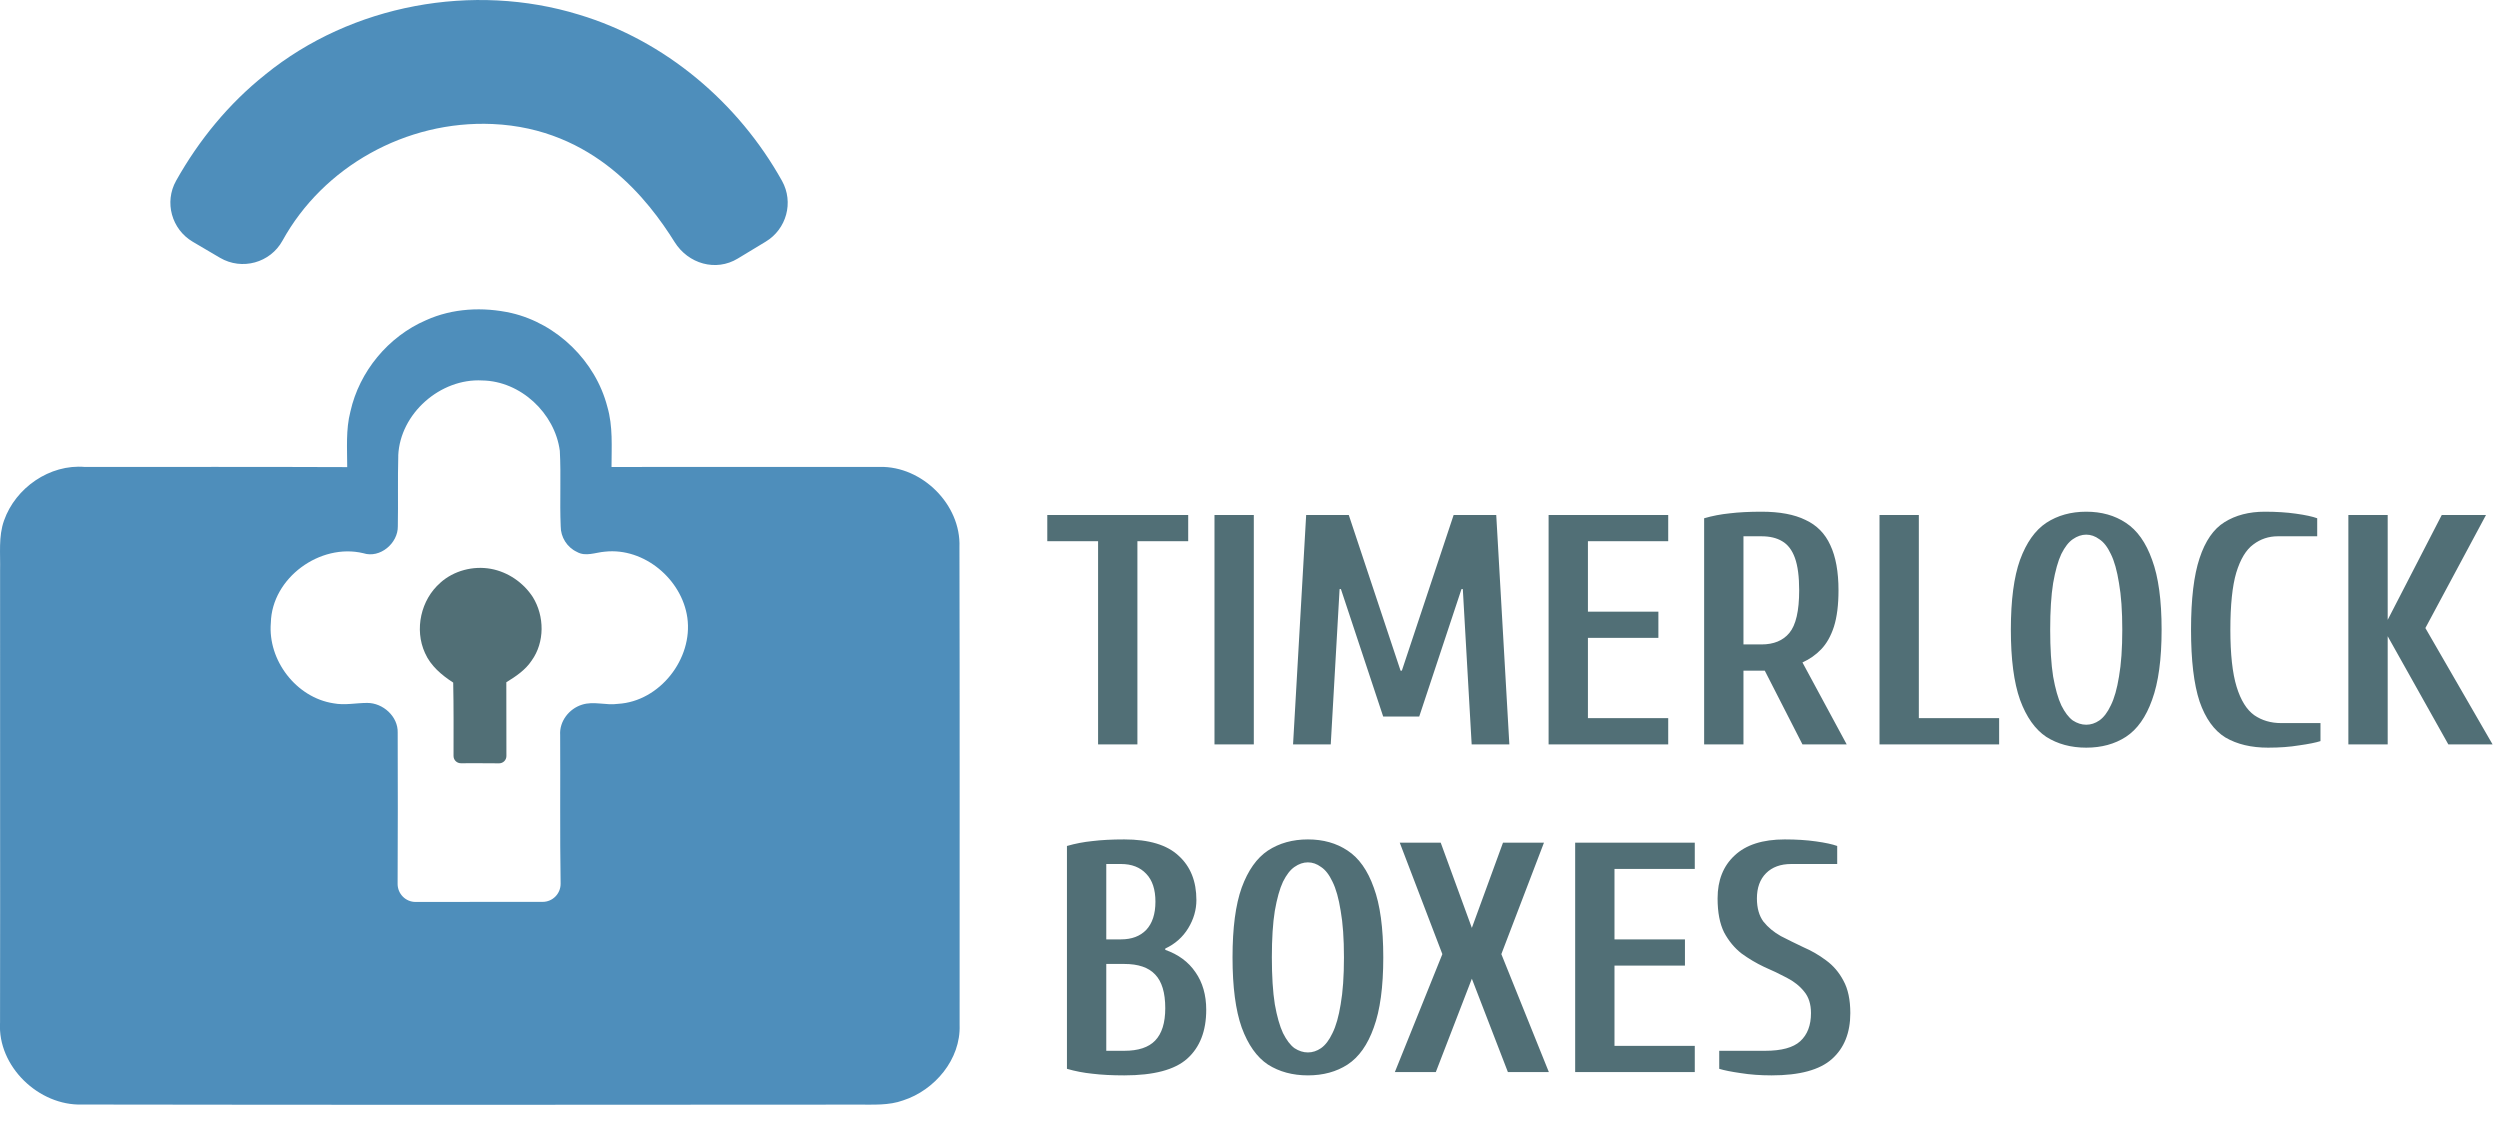 <svg xmlns="http://www.w3.org/2000/svg" width="534" height="242" viewBox="0 0 534 242" fill="none"><g clip-path="url(#clip0_2742_150)"><path d="M56.67 15.914C75.095 0.956 101.064 -3.818 123.694 3.138C142.101 8.672 157.725 21.931 167.04 38.64C169.582 43.2 168.007 48.949 163.533 51.631C161.582 52.802 159.533 54.036 157.591 55.225C152.902 58.077 147.005 56.351 144.097 51.702C138.567 42.869 126.907 27.438 105.207 26.49C86.701 25.686 69.028 35.636 60.339 51.407C57.726 56.155 51.686 57.809 47.006 55.073C45.055 53.937 43.113 52.784 41.172 51.64C36.653 48.975 35.051 43.191 37.61 38.614C42.478 29.932 48.876 22.11 56.679 15.914H56.67Z" fill="#4E8EBB"></path><path d="M90.988 68.403C96.652 65.828 103.185 65.515 109.207 66.856C119.006 69.127 127.211 77.156 129.726 86.883C130.952 91.058 130.621 95.448 130.621 99.748C149.717 99.712 168.822 99.748 187.918 99.73C196.956 99.542 205.287 107.776 204.938 116.851C205.018 150.887 204.964 184.923 204.973 218.95C205.233 226.255 199.676 232.853 192.911 235.043C189.859 236.152 186.557 235.928 183.381 235.946C128.106 235.991 72.823 236.018 17.548 235.928C8.287 236.232 -0.546 227.783 0.009 218.405C0.063 186.22 -0.009 154.043 0.018 121.858C0.108 118.299 -0.358 114.616 0.859 111.192C3.32 104.182 10.622 99.113 18.112 99.739C36.796 99.739 55.481 99.703 74.165 99.775C74.165 95.823 73.843 91.782 74.845 87.911C76.751 79.355 82.934 71.872 90.988 68.403ZM85.073 97.307C84.93 102.341 85.073 107.374 84.975 112.416C85.037 116.028 81.172 119.327 77.601 118.165C68.384 115.957 58.067 123.44 57.852 133.024C57.172 141.017 63.257 149.001 71.23 150.225C73.619 150.69 76.026 150.145 78.433 150.145C81.798 150.127 85.055 153.051 84.948 156.502C84.993 167.266 84.975 178.03 84.93 188.803C84.93 190.931 86.648 192.666 88.787 192.657C97.825 192.63 106.872 192.657 115.91 192.639C118.057 192.639 119.784 190.869 119.748 188.714C119.578 178.146 119.713 167.561 119.65 156.993C119.462 154.07 121.556 151.388 124.294 150.529C126.8 149.707 129.44 150.717 131.999 150.342C140.92 149.832 148.052 140.704 146.817 131.942C145.663 123.753 137.601 116.931 129.234 117.834C127.247 117.977 125.091 118.979 123.211 117.879C121.118 116.905 119.757 114.723 119.766 112.425C119.534 107.052 119.865 101.661 119.578 96.297C118.522 88.259 111.203 81.393 103.015 81.268C94.066 80.767 85.467 88.313 85.064 97.298L85.073 97.307Z" fill="#4E8EBB"></path><path d="M94.066 124.459C96.956 121.885 101.046 120.821 104.84 121.5C108.5 122.171 111.793 124.433 113.815 127.544C116.321 131.612 116.383 137.182 113.556 141.106C112.222 143.127 110.173 144.486 108.151 145.729C108.16 150.977 108.151 156.234 108.169 161.491C108.169 162.349 107.471 163.046 106.612 163.046C103.882 163.028 101.162 163.011 98.433 163.028C97.574 163.028 96.876 162.34 96.876 161.482C96.876 156.252 96.92 151.03 96.804 145.8C94.343 144.209 91.981 142.224 90.782 139.488C88.473 134.464 89.896 128.071 94.075 124.468L94.066 124.459Z" fill="#516F76"></path></g><path d="M234.55 159V115.6H223.7V110H253.8V115.6H242.95V159H234.55ZM259.414 159V110H267.814V159H259.414ZM276.197 159L278.997 110H288.097L299.157 143.25H299.437L310.497 110H319.597L322.397 159H314.347L312.457 125.82H312.177L303.147 153.05H295.447L286.417 125.82H286.137L284.247 159H276.197ZM330.781 159V110H356.331V115.6H339.181V130.65H354.231V136.25H339.181V153.4H356.331V159H330.781ZM364.004 159V110.7C365.777 110.187 367.597 109.837 369.464 109.65C371.377 109.417 373.64 109.3 376.254 109.3C380.127 109.3 383.254 109.883 385.634 111.05C388.06 112.17 389.834 113.967 390.954 116.44C392.12 118.913 392.704 122.133 392.704 126.1C392.704 129.227 392.377 131.817 391.724 133.87C391.07 135.877 390.16 137.487 388.994 138.7C387.874 139.867 386.544 140.8 385.004 141.5L394.454 159H385.004L376.954 143.25H372.404V159H364.004ZM372.404 137.65H376.254C378.867 137.65 380.85 136.833 382.204 135.2C383.604 133.52 384.304 130.487 384.304 126.1C384.304 123.16 384 120.85 383.394 119.17C382.787 117.49 381.877 116.3 380.664 115.6C379.497 114.9 378.027 114.55 376.254 114.55H372.404V137.65ZM401.464 159V110H409.864V153.4H427.014V159H401.464ZM445.619 159.7C442.352 159.7 439.506 158.93 437.079 157.39C434.699 155.803 432.832 153.167 431.479 149.48C430.172 145.793 429.519 140.8 429.519 134.5C429.519 128.2 430.172 123.23 431.479 119.59C432.832 115.903 434.699 113.267 437.079 111.68C439.506 110.093 442.352 109.3 445.619 109.3C448.886 109.3 451.709 110.093 454.089 111.68C456.516 113.267 458.382 115.903 459.689 119.59C461.042 123.23 461.719 128.2 461.719 134.5C461.719 140.8 461.042 145.793 459.689 149.48C458.382 153.167 456.516 155.803 454.089 157.39C451.709 158.93 448.886 159.7 445.619 159.7ZM445.619 154.8C446.599 154.8 447.532 154.497 448.419 153.89C449.352 153.237 450.169 152.163 450.869 150.67C451.616 149.177 452.199 147.123 452.619 144.51C453.086 141.85 453.319 138.513 453.319 134.5C453.319 130.487 453.086 127.173 452.619 124.56C452.199 121.9 451.616 119.823 450.869 118.33C450.169 116.837 449.352 115.787 448.419 115.18C447.532 114.527 446.599 114.2 445.619 114.2C444.639 114.2 443.682 114.527 442.749 115.18C441.862 115.787 441.046 116.837 440.299 118.33C439.599 119.823 439.016 121.9 438.549 124.56C438.129 127.173 437.919 130.487 437.919 134.5C437.919 138.513 438.129 141.85 438.549 144.51C439.016 147.123 439.599 149.177 440.299 150.67C441.046 152.163 441.862 153.237 442.749 153.89C443.682 154.497 444.639 154.8 445.619 154.8ZM484.455 159.7C480.862 159.7 477.829 158.977 475.355 157.53C472.929 156.037 471.085 153.47 469.825 149.83C468.612 146.143 468.005 141.033 468.005 134.5C468.005 127.967 468.612 122.88 469.825 119.24C471.039 115.553 472.812 112.987 475.145 111.54C477.525 110.047 480.395 109.3 483.755 109.3C486.229 109.3 488.445 109.44 490.405 109.72C492.412 110 493.929 110.327 494.955 110.7V114.55H486.555C484.595 114.55 482.845 115.133 481.305 116.3C479.765 117.42 478.552 119.427 477.665 122.32C476.825 125.167 476.405 129.227 476.405 134.5C476.405 139.727 476.849 143.787 477.735 146.68C478.622 149.573 479.882 151.603 481.515 152.77C483.149 153.89 485.062 154.45 487.255 154.45H495.655V158.3C494.629 158.627 493.112 158.93 491.105 159.21C489.145 159.537 486.929 159.7 484.455 159.7ZM501.611 159V110H510.011V132.4L521.561 110H531.011L518.061 134.15L532.411 159H522.961L510.011 135.9V159H501.611ZM240.15 229.7C237.537 229.7 235.273 229.583 233.36 229.35C231.493 229.163 229.673 228.813 227.9 228.3V180.7C229.673 180.187 231.493 179.837 233.36 179.65C235.273 179.417 237.537 179.3 240.15 179.3C245.423 179.3 249.297 180.467 251.77 182.8C254.29 185.087 255.55 188.237 255.55 192.25C255.55 194.35 254.967 196.357 253.8 198.27C252.633 200.183 251 201.63 248.9 202.61V202.89C251.7 203.87 253.847 205.457 255.34 207.65C256.88 209.843 257.65 212.527 257.65 215.7C257.65 220.227 256.297 223.703 253.59 226.13C250.93 228.51 246.45 229.7 240.15 229.7ZM236.3 224.45H240.15C243.137 224.45 245.33 223.727 246.73 222.28C248.177 220.787 248.9 218.477 248.9 215.35C248.9 212.037 248.177 209.633 246.73 208.14C245.33 206.647 243.137 205.9 240.15 205.9H236.3V224.45ZM236.3 200.65H239.45C241.737 200.65 243.533 199.973 244.84 198.62C246.147 197.22 246.8 195.213 246.8 192.6C246.8 189.987 246.147 188.003 244.84 186.65C243.533 185.25 241.737 184.55 239.45 184.55H236.3V200.65ZM279.369 229.7C276.102 229.7 273.256 228.93 270.829 227.39C268.449 225.803 266.582 223.167 265.229 219.48C263.922 215.793 263.269 210.8 263.269 204.5C263.269 198.2 263.922 193.23 265.229 189.59C266.582 185.903 268.449 183.267 270.829 181.68C273.256 180.093 276.102 179.3 279.369 179.3C282.636 179.3 285.459 180.093 287.839 181.68C290.266 183.267 292.132 185.903 293.439 189.59C294.792 193.23 295.469 198.2 295.469 204.5C295.469 210.8 294.792 215.793 293.439 219.48C292.132 223.167 290.266 225.803 287.839 227.39C285.459 228.93 282.636 229.7 279.369 229.7ZM279.369 224.8C280.349 224.8 281.282 224.497 282.169 223.89C283.102 223.237 283.919 222.163 284.619 220.67C285.366 219.177 285.949 217.123 286.369 214.51C286.836 211.85 287.069 208.513 287.069 204.5C287.069 200.487 286.836 197.173 286.369 194.56C285.949 191.9 285.366 189.823 284.619 188.33C283.919 186.837 283.102 185.787 282.169 185.18C281.282 184.527 280.349 184.2 279.369 184.2C278.389 184.2 277.432 184.527 276.499 185.18C275.612 185.787 274.796 186.837 274.049 188.33C273.349 189.823 272.766 191.9 272.299 194.56C271.879 197.173 271.669 200.487 271.669 204.5C271.669 208.513 271.879 211.85 272.299 214.51C272.766 217.123 273.349 219.177 274.049 220.67C274.796 222.163 275.612 223.237 276.499 223.89C277.432 224.497 278.389 224.8 279.369 224.8ZM297.938 229L308.088 203.8L298.988 180H307.738L314.388 198.2L321.038 180H329.788L320.688 203.8L330.838 229H322.088L314.388 209.05L306.688 229H297.938ZM336.455 229V180H362.005V185.6H344.855V200.65H359.905V206.25H344.855V223.4H362.005V229H336.455ZM378.427 229.7C376.001 229.7 373.784 229.537 371.777 229.21C369.817 228.93 368.301 228.627 367.227 228.3V224.45H377.027C380.527 224.45 383.024 223.773 384.517 222.42C386.057 221.02 386.827 219.013 386.827 216.4C386.827 214.487 386.337 212.947 385.357 211.78C384.424 210.613 383.187 209.633 381.647 208.84C380.154 208.047 378.544 207.277 376.817 206.53C375.137 205.737 373.527 204.78 371.987 203.66C370.494 202.493 369.257 201 368.277 199.18C367.344 197.313 366.877 194.887 366.877 191.9C366.877 188.027 368.091 184.97 370.517 182.73C372.944 180.443 376.514 179.3 381.227 179.3C383.701 179.3 385.917 179.44 387.877 179.72C389.884 180 391.401 180.327 392.427 180.7V184.55H382.627C380.341 184.55 378.544 185.203 377.237 186.51C375.931 187.817 375.277 189.613 375.277 191.9C375.277 193.953 375.744 195.61 376.677 196.87C377.657 198.083 378.894 199.11 380.387 199.95C381.927 200.743 383.537 201.537 385.217 202.33C386.944 203.077 388.554 204.01 390.047 205.13C391.587 206.25 392.824 207.697 393.757 209.47C394.737 211.243 395.227 213.553 395.227 216.4C395.227 220.6 393.921 223.867 391.307 226.2C388.694 228.533 384.401 229.7 378.427 229.7Z" fill="#516F76"></path><defs><clipPath id="clip0_2742_150"><rect width="205" height="236" fill="white"></rect></clipPath></defs></svg>